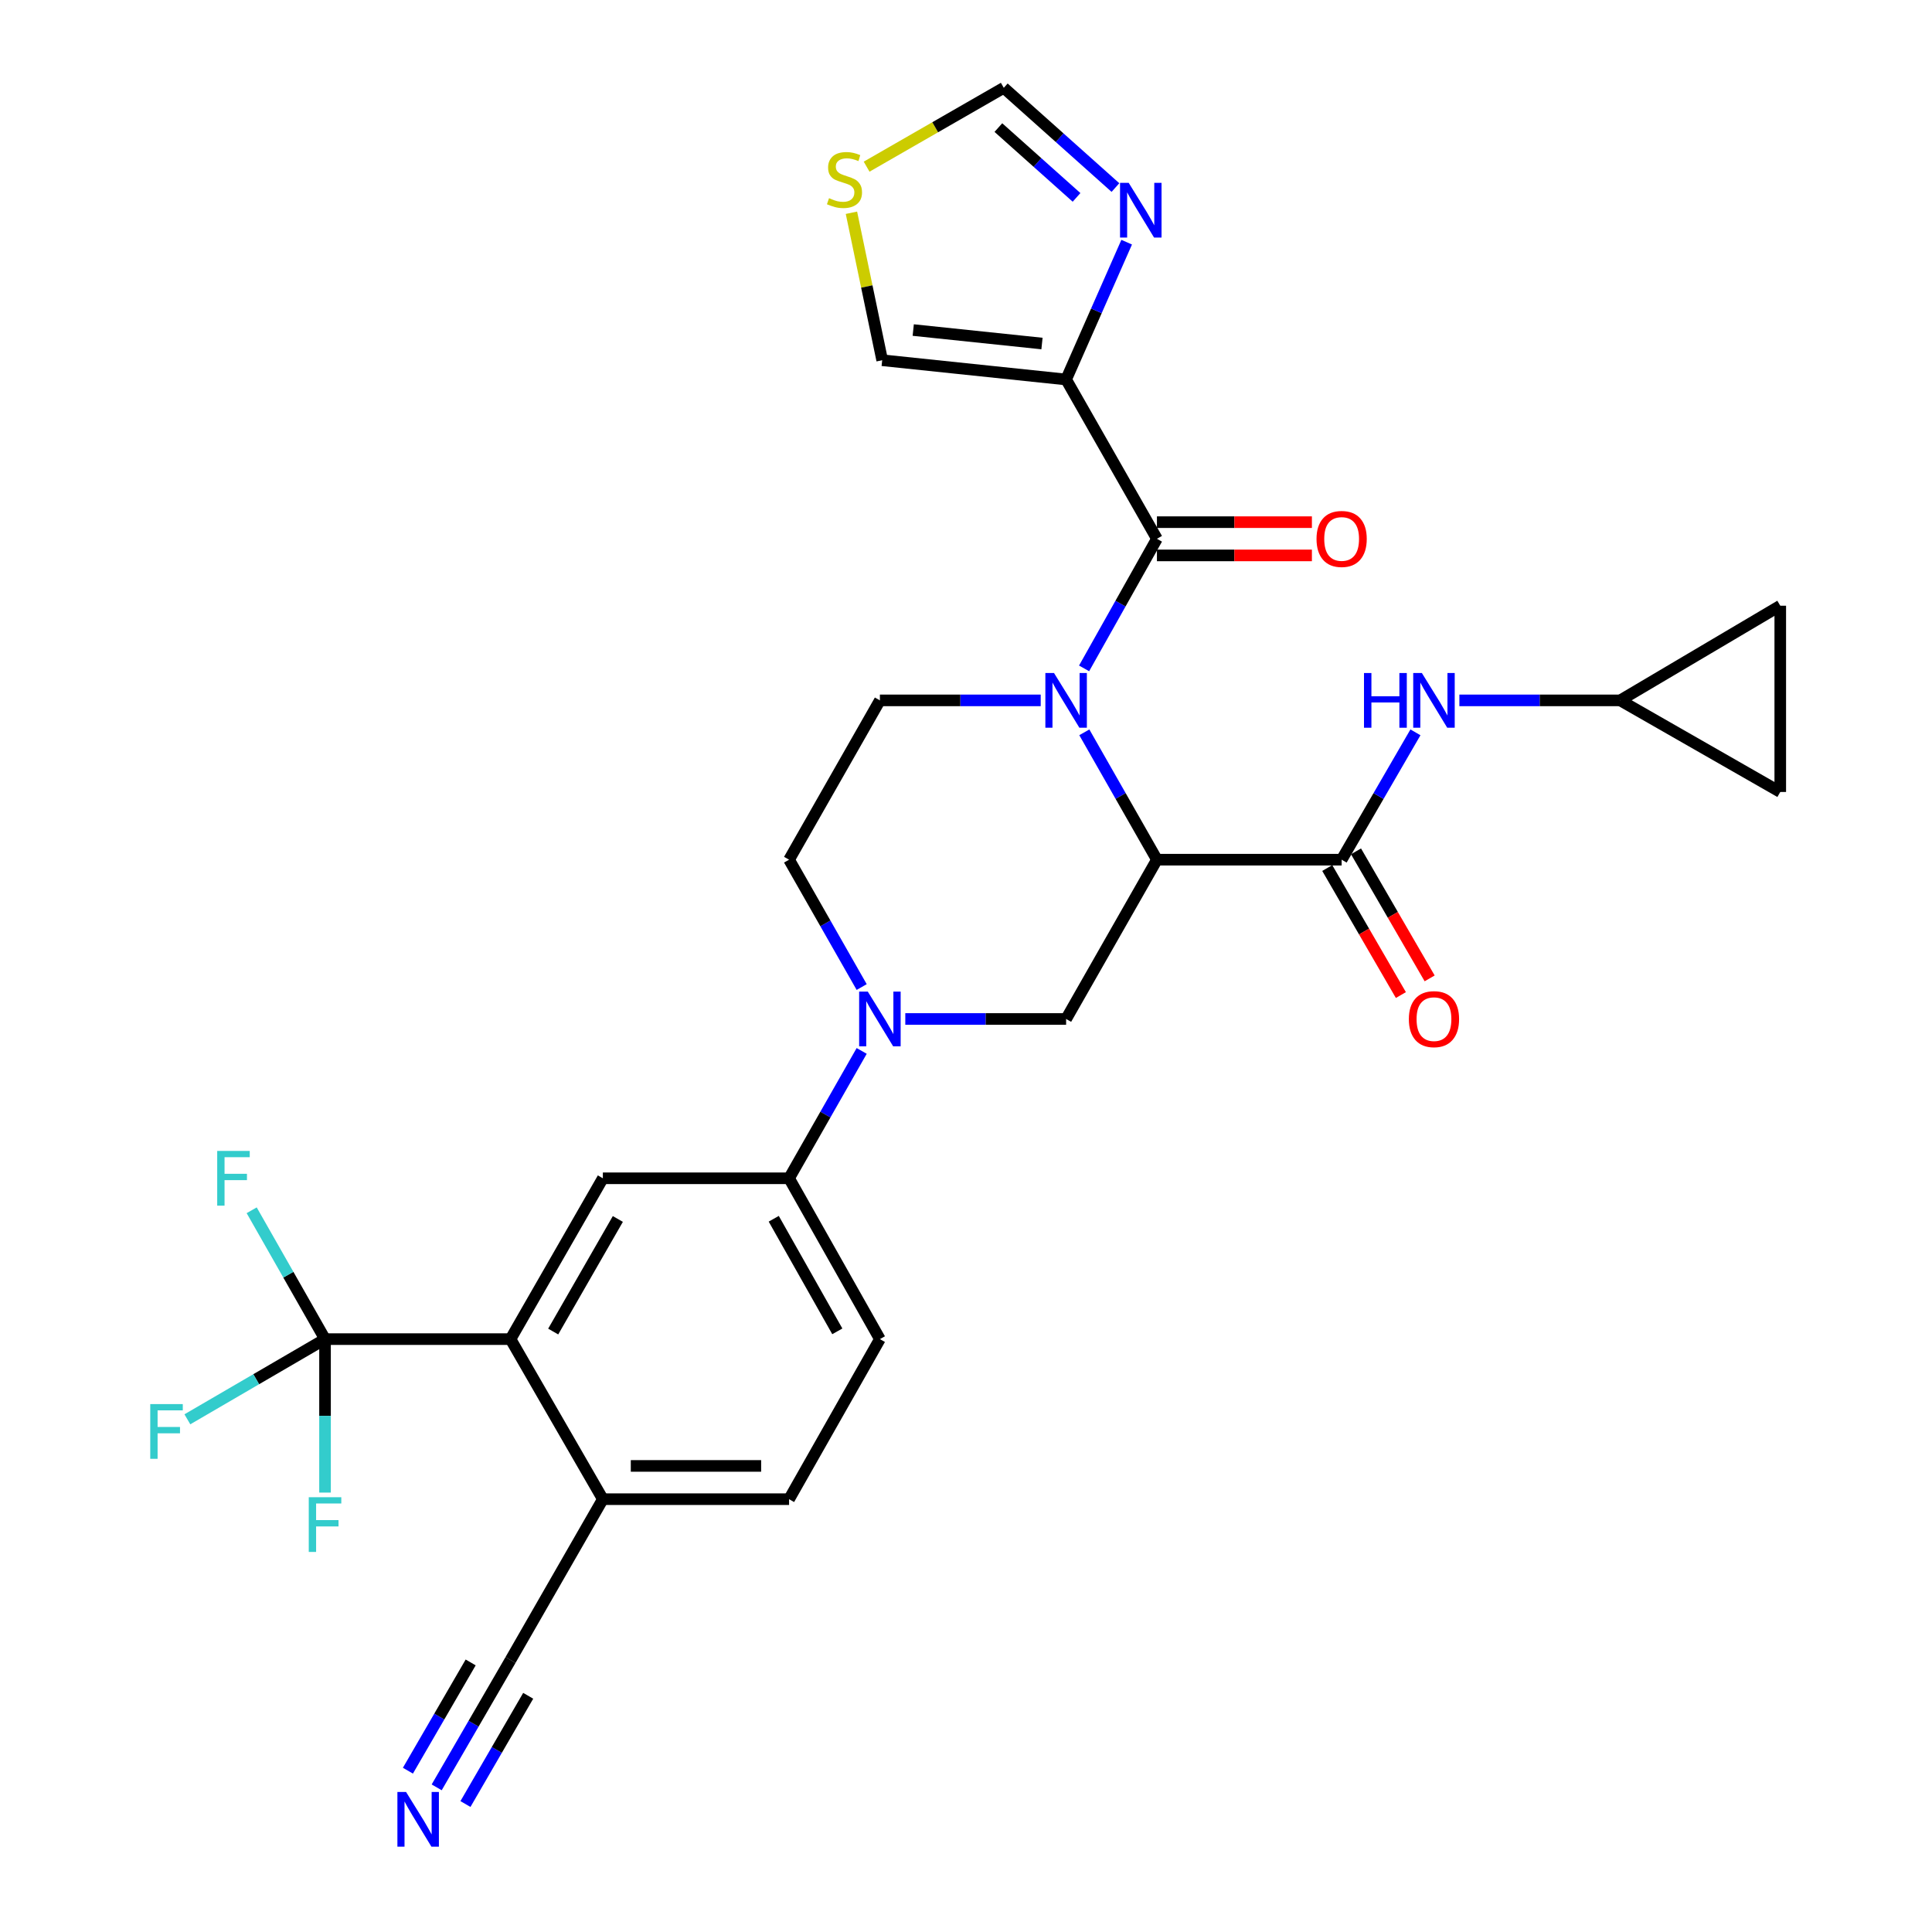 <?xml version='1.0' encoding='iso-8859-1'?>
<svg version='1.1' baseProfile='full'
              xmlns='http://www.w3.org/2000/svg'
                      xmlns:rdkit='http://www.rdkit.org/xml'
                      xmlns:xlink='http://www.w3.org/1999/xlink'
                  xml:space='preserve'
width='1000px' height='1000px' viewBox='0 0 1000 1000'>
<!-- END OF HEADER -->
<rect style='opacity:1.0;fill:#FFFFFF;stroke:none' width='1000' height='1000' x='0' y='0'> </rect>
<path class='bond-0' d='M 561.244,379.049 L 580.035,412.009' style='fill:none;fill-rule:evenodd;stroke:#0000FF;stroke-width:6px;stroke-linecap:butt;stroke-linejoin:miter;stroke-opacity:1' />
<path class='bond-0' d='M 580.035,412.009 L 598.826,444.97' style='fill:none;fill-rule:evenodd;stroke:#000000;stroke-width:6px;stroke-linecap:butt;stroke-linejoin:miter;stroke-opacity:1' />
<path class='bond-1' d='M 561.125,345.957 L 579.976,312.417' style='fill:none;fill-rule:evenodd;stroke:#0000FF;stroke-width:6px;stroke-linecap:butt;stroke-linejoin:miter;stroke-opacity:1' />
<path class='bond-1' d='M 579.976,312.417 L 598.826,278.876' style='fill:none;fill-rule:evenodd;stroke:#000000;stroke-width:6px;stroke-linecap:butt;stroke-linejoin:miter;stroke-opacity:1' />
<path class='bond-12' d='M 538.669,362.516 L 497.051,362.516' style='fill:none;fill-rule:evenodd;stroke:#0000FF;stroke-width:6px;stroke-linecap:butt;stroke-linejoin:miter;stroke-opacity:1' />
<path class='bond-12' d='M 497.051,362.516 L 455.433,362.516' style='fill:none;fill-rule:evenodd;stroke:#000000;stroke-width:6px;stroke-linecap:butt;stroke-linejoin:miter;stroke-opacity:1' />
<path class='bond-3' d='M 598.826,444.97 L 694.429,444.97' style='fill:none;fill-rule:evenodd;stroke:#000000;stroke-width:6px;stroke-linecap:butt;stroke-linejoin:miter;stroke-opacity:1' />
<path class='bond-6' d='M 598.826,444.97 L 551.819,527.424' style='fill:none;fill-rule:evenodd;stroke:#000000;stroke-width:6px;stroke-linecap:butt;stroke-linejoin:miter;stroke-opacity:1' />
<path class='bond-2' d='M 598.826,278.876 L 551.819,196.422' style='fill:none;fill-rule:evenodd;stroke:#000000;stroke-width:6px;stroke-linecap:butt;stroke-linejoin:miter;stroke-opacity:1' />
<path class='bond-23' d='M 598.826,287.482 L 638.932,287.482' style='fill:none;fill-rule:evenodd;stroke:#000000;stroke-width:6px;stroke-linecap:butt;stroke-linejoin:miter;stroke-opacity:1' />
<path class='bond-23' d='M 638.932,287.482 L 679.039,287.482' style='fill:none;fill-rule:evenodd;stroke:#FF0000;stroke-width:6px;stroke-linecap:butt;stroke-linejoin:miter;stroke-opacity:1' />
<path class='bond-23' d='M 598.826,270.27 L 638.932,270.27' style='fill:none;fill-rule:evenodd;stroke:#000000;stroke-width:6px;stroke-linecap:butt;stroke-linejoin:miter;stroke-opacity:1' />
<path class='bond-23' d='M 638.932,270.27 L 679.039,270.27' style='fill:none;fill-rule:evenodd;stroke:#FF0000;stroke-width:6px;stroke-linecap:butt;stroke-linejoin:miter;stroke-opacity:1' />
<path class='bond-8' d='M 551.819,196.422 L 567.493,160.885' style='fill:none;fill-rule:evenodd;stroke:#000000;stroke-width:6px;stroke-linecap:butt;stroke-linejoin:miter;stroke-opacity:1' />
<path class='bond-8' d='M 567.493,160.885 L 583.167,125.348' style='fill:none;fill-rule:evenodd;stroke:#0000FF;stroke-width:6px;stroke-linecap:butt;stroke-linejoin:miter;stroke-opacity:1' />
<path class='bond-19' d='M 551.819,196.422 L 456.618,186.458' style='fill:none;fill-rule:evenodd;stroke:#000000;stroke-width:6px;stroke-linecap:butt;stroke-linejoin:miter;stroke-opacity:1' />
<path class='bond-19' d='M 539.33,177.809 L 472.69,170.834' style='fill:none;fill-rule:evenodd;stroke:#000000;stroke-width:6px;stroke-linecap:butt;stroke-linejoin:miter;stroke-opacity:1' />
<path class='bond-11' d='M 694.429,444.97 L 713.53,412.014' style='fill:none;fill-rule:evenodd;stroke:#000000;stroke-width:6px;stroke-linecap:butt;stroke-linejoin:miter;stroke-opacity:1' />
<path class='bond-11' d='M 713.53,412.014 L 732.632,379.058' style='fill:none;fill-rule:evenodd;stroke:#0000FF;stroke-width:6px;stroke-linecap:butt;stroke-linejoin:miter;stroke-opacity:1' />
<path class='bond-24' d='M 686.983,449.286 L 706.038,482.162' style='fill:none;fill-rule:evenodd;stroke:#000000;stroke-width:6px;stroke-linecap:butt;stroke-linejoin:miter;stroke-opacity:1' />
<path class='bond-24' d='M 706.038,482.162 L 725.093,515.037' style='fill:none;fill-rule:evenodd;stroke:#FF0000;stroke-width:6px;stroke-linecap:butt;stroke-linejoin:miter;stroke-opacity:1' />
<path class='bond-24' d='M 701.874,440.655 L 720.929,473.53' style='fill:none;fill-rule:evenodd;stroke:#000000;stroke-width:6px;stroke-linecap:butt;stroke-linejoin:miter;stroke-opacity:1' />
<path class='bond-24' d='M 720.929,473.53 L 739.985,506.406' style='fill:none;fill-rule:evenodd;stroke:#FF0000;stroke-width:6px;stroke-linecap:butt;stroke-linejoin:miter;stroke-opacity:1' />
<path class='bond-4' d='M 446.007,510.892 L 427.216,477.931' style='fill:none;fill-rule:evenodd;stroke:#0000FF;stroke-width:6px;stroke-linecap:butt;stroke-linejoin:miter;stroke-opacity:1' />
<path class='bond-4' d='M 427.216,477.931 L 408.425,444.97' style='fill:none;fill-rule:evenodd;stroke:#000000;stroke-width:6px;stroke-linecap:butt;stroke-linejoin:miter;stroke-opacity:1' />
<path class='bond-10' d='M 446.007,543.957 L 427.216,576.918' style='fill:none;fill-rule:evenodd;stroke:#0000FF;stroke-width:6px;stroke-linecap:butt;stroke-linejoin:miter;stroke-opacity:1' />
<path class='bond-10' d='M 427.216,576.918 L 408.425,609.879' style='fill:none;fill-rule:evenodd;stroke:#000000;stroke-width:6px;stroke-linecap:butt;stroke-linejoin:miter;stroke-opacity:1' />
<path class='bond-30' d='M 468.582,527.424 L 510.201,527.424' style='fill:none;fill-rule:evenodd;stroke:#0000FF;stroke-width:6px;stroke-linecap:butt;stroke-linejoin:miter;stroke-opacity:1' />
<path class='bond-30' d='M 510.201,527.424 L 551.819,527.424' style='fill:none;fill-rule:evenodd;stroke:#000000;stroke-width:6px;stroke-linecap:butt;stroke-linejoin:miter;stroke-opacity:1' />
<path class='bond-5' d='M 168.234,693.127 L 264.238,693.127' style='fill:none;fill-rule:evenodd;stroke:#000000;stroke-width:6px;stroke-linecap:butt;stroke-linejoin:miter;stroke-opacity:1' />
<path class='bond-27' d='M 168.234,693.127 L 132.609,713.879' style='fill:none;fill-rule:evenodd;stroke:#000000;stroke-width:6px;stroke-linecap:butt;stroke-linejoin:miter;stroke-opacity:1' />
<path class='bond-27' d='M 132.609,713.879 L 96.984,734.631' style='fill:none;fill-rule:evenodd;stroke:#33CCCC;stroke-width:6px;stroke-linecap:butt;stroke-linejoin:miter;stroke-opacity:1' />
<path class='bond-28' d='M 168.234,693.127 L 168.234,732.844' style='fill:none;fill-rule:evenodd;stroke:#000000;stroke-width:6px;stroke-linecap:butt;stroke-linejoin:miter;stroke-opacity:1' />
<path class='bond-28' d='M 168.234,732.844 L 168.234,772.561' style='fill:none;fill-rule:evenodd;stroke:#33CCCC;stroke-width:6px;stroke-linecap:butt;stroke-linejoin:miter;stroke-opacity:1' />
<path class='bond-29' d='M 168.234,693.127 L 149.251,659.78' style='fill:none;fill-rule:evenodd;stroke:#000000;stroke-width:6px;stroke-linecap:butt;stroke-linejoin:miter;stroke-opacity:1' />
<path class='bond-29' d='M 149.251,659.78 L 130.268,626.434' style='fill:none;fill-rule:evenodd;stroke:#33CCCC;stroke-width:6px;stroke-linecap:butt;stroke-linejoin:miter;stroke-opacity:1' />
<path class='bond-7' d='M 264.238,693.127 L 312.039,609.879' style='fill:none;fill-rule:evenodd;stroke:#000000;stroke-width:6px;stroke-linecap:butt;stroke-linejoin:miter;stroke-opacity:1' />
<path class='bond-7' d='M 286.334,689.21 L 319.795,630.937' style='fill:none;fill-rule:evenodd;stroke:#000000;stroke-width:6px;stroke-linecap:butt;stroke-linejoin:miter;stroke-opacity:1' />
<path class='bond-33' d='M 264.238,693.127 L 312.039,775.973' style='fill:none;fill-rule:evenodd;stroke:#000000;stroke-width:6px;stroke-linecap:butt;stroke-linejoin:miter;stroke-opacity:1' />
<path class='bond-17' d='M 577.352,97.078 L 548.454,71.266' style='fill:none;fill-rule:evenodd;stroke:#0000FF;stroke-width:6px;stroke-linecap:butt;stroke-linejoin:miter;stroke-opacity:1' />
<path class='bond-17' d='M 548.454,71.266 L 519.556,45.455' style='fill:none;fill-rule:evenodd;stroke:#000000;stroke-width:6px;stroke-linecap:butt;stroke-linejoin:miter;stroke-opacity:1' />
<path class='bond-17' d='M 557.217,102.171 L 536.988,84.103' style='fill:none;fill-rule:evenodd;stroke:#0000FF;stroke-width:6px;stroke-linecap:butt;stroke-linejoin:miter;stroke-opacity:1' />
<path class='bond-17' d='M 536.988,84.103 L 516.76,66.035' style='fill:none;fill-rule:evenodd;stroke:#000000;stroke-width:6px;stroke-linecap:butt;stroke-linejoin:miter;stroke-opacity:1' />
<path class='bond-9' d='M 312.039,609.879 L 408.425,609.879' style='fill:none;fill-rule:evenodd;stroke:#000000;stroke-width:6px;stroke-linecap:butt;stroke-linejoin:miter;stroke-opacity:1' />
<path class='bond-25' d='M 408.425,609.879 L 455.433,693.127' style='fill:none;fill-rule:evenodd;stroke:#000000;stroke-width:6px;stroke-linecap:butt;stroke-linejoin:miter;stroke-opacity:1' />
<path class='bond-25' d='M 400.489,630.829 L 433.394,689.102' style='fill:none;fill-rule:evenodd;stroke:#000000;stroke-width:6px;stroke-linecap:butt;stroke-linejoin:miter;stroke-opacity:1' />
<path class='bond-14' d='M 755.37,362.516 L 796.988,362.516' style='fill:none;fill-rule:evenodd;stroke:#0000FF;stroke-width:6px;stroke-linecap:butt;stroke-linejoin:miter;stroke-opacity:1' />
<path class='bond-14' d='M 796.988,362.516 L 838.606,362.516' style='fill:none;fill-rule:evenodd;stroke:#000000;stroke-width:6px;stroke-linecap:butt;stroke-linejoin:miter;stroke-opacity:1' />
<path class='bond-20' d='M 455.433,362.516 L 408.425,444.97' style='fill:none;fill-rule:evenodd;stroke:#000000;stroke-width:6px;stroke-linecap:butt;stroke-linejoin:miter;stroke-opacity:1' />
<path class='bond-13' d='M 226.027,925.133 L 245.132,892.177' style='fill:none;fill-rule:evenodd;stroke:#0000FF;stroke-width:6px;stroke-linecap:butt;stroke-linejoin:miter;stroke-opacity:1' />
<path class='bond-13' d='M 245.132,892.177 L 264.238,859.221' style='fill:none;fill-rule:evenodd;stroke:#000000;stroke-width:6px;stroke-linecap:butt;stroke-linejoin:miter;stroke-opacity:1' />
<path class='bond-13' d='M 240.917,933.765 L 257.157,905.753' style='fill:none;fill-rule:evenodd;stroke:#0000FF;stroke-width:6px;stroke-linecap:butt;stroke-linejoin:miter;stroke-opacity:1' />
<path class='bond-13' d='M 257.157,905.753 L 273.397,877.74' style='fill:none;fill-rule:evenodd;stroke:#000000;stroke-width:6px;stroke-linecap:butt;stroke-linejoin:miter;stroke-opacity:1' />
<path class='bond-13' d='M 211.136,916.5 L 227.376,888.488' style='fill:none;fill-rule:evenodd;stroke:#0000FF;stroke-width:6px;stroke-linecap:butt;stroke-linejoin:miter;stroke-opacity:1' />
<path class='bond-13' d='M 227.376,888.488 L 243.615,860.475' style='fill:none;fill-rule:evenodd;stroke:#000000;stroke-width:6px;stroke-linecap:butt;stroke-linejoin:miter;stroke-opacity:1' />
<path class='bond-21' d='M 838.606,362.516 L 921.462,409.925' style='fill:none;fill-rule:evenodd;stroke:#000000;stroke-width:6px;stroke-linecap:butt;stroke-linejoin:miter;stroke-opacity:1' />
<path class='bond-22' d='M 838.606,362.516 L 921.462,313.519' style='fill:none;fill-rule:evenodd;stroke:#000000;stroke-width:6px;stroke-linecap:butt;stroke-linejoin:miter;stroke-opacity:1' />
<path class='bond-15' d='M 264.238,859.221 L 312.039,775.973' style='fill:none;fill-rule:evenodd;stroke:#000000;stroke-width:6px;stroke-linecap:butt;stroke-linejoin:miter;stroke-opacity:1' />
<path class='bond-16' d='M 440.703,110.124 L 448.661,148.291' style='fill:none;fill-rule:evenodd;stroke:#CCCC00;stroke-width:6px;stroke-linecap:butt;stroke-linejoin:miter;stroke-opacity:1' />
<path class='bond-16' d='M 448.661,148.291 L 456.618,186.458' style='fill:none;fill-rule:evenodd;stroke:#000000;stroke-width:6px;stroke-linecap:butt;stroke-linejoin:miter;stroke-opacity:1' />
<path class='bond-31' d='M 448.56,86.267 L 484.058,65.861' style='fill:none;fill-rule:evenodd;stroke:#CCCC00;stroke-width:6px;stroke-linecap:butt;stroke-linejoin:miter;stroke-opacity:1' />
<path class='bond-31' d='M 484.058,65.861 L 519.556,45.455' style='fill:none;fill-rule:evenodd;stroke:#000000;stroke-width:6px;stroke-linecap:butt;stroke-linejoin:miter;stroke-opacity:1' />
<path class='bond-18' d='M 312.039,775.973 L 408.425,775.973' style='fill:none;fill-rule:evenodd;stroke:#000000;stroke-width:6px;stroke-linecap:butt;stroke-linejoin:miter;stroke-opacity:1' />
<path class='bond-18' d='M 326.497,758.761 L 393.967,758.761' style='fill:none;fill-rule:evenodd;stroke:#000000;stroke-width:6px;stroke-linecap:butt;stroke-linejoin:miter;stroke-opacity:1' />
<path class='bond-32' d='M 921.462,409.925 L 921.462,313.519' style='fill:none;fill-rule:evenodd;stroke:#000000;stroke-width:6px;stroke-linecap:butt;stroke-linejoin:miter;stroke-opacity:1' />
<path class='bond-26' d='M 455.433,693.127 L 408.425,775.973' style='fill:none;fill-rule:evenodd;stroke:#000000;stroke-width:6px;stroke-linecap:butt;stroke-linejoin:miter;stroke-opacity:1' />
<path  class='atom-0' d='M 545.559 348.356
L 554.839 363.356
Q 555.759 364.836, 557.239 367.516
Q 558.719 370.196, 558.799 370.356
L 558.799 348.356
L 562.559 348.356
L 562.559 376.676
L 558.679 376.676
L 548.719 360.276
Q 547.559 358.356, 546.319 356.156
Q 545.119 353.956, 544.759 353.276
L 544.759 376.676
L 541.079 376.676
L 541.079 348.356
L 545.559 348.356
' fill='#0000FF'/>
<path  class='atom-5' d='M 449.173 513.264
L 458.453 528.264
Q 459.373 529.744, 460.853 532.424
Q 462.333 535.104, 462.413 535.264
L 462.413 513.264
L 466.173 513.264
L 466.173 541.584
L 462.293 541.584
L 452.333 525.184
Q 451.173 523.264, 449.933 521.064
Q 448.733 518.864, 448.373 518.184
L 448.373 541.584
L 444.693 541.584
L 444.693 513.264
L 449.173 513.264
' fill='#0000FF'/>
<path  class='atom-9' d='M 584.209 94.634
L 593.489 109.634
Q 594.409 111.114, 595.889 113.794
Q 597.369 116.474, 597.449 116.634
L 597.449 94.634
L 601.209 94.634
L 601.209 122.954
L 597.329 122.954
L 587.369 106.554
Q 586.209 104.634, 584.969 102.434
Q 583.769 100.234, 583.409 99.554
L 583.409 122.954
L 579.729 122.954
L 579.729 94.634
L 584.209 94.634
' fill='#0000FF'/>
<path  class='atom-12' d='M 706 348.356
L 709.84 348.356
L 709.84 360.396
L 724.32 360.396
L 724.32 348.356
L 728.16 348.356
L 728.16 376.676
L 724.32 376.676
L 724.32 363.596
L 709.84 363.596
L 709.84 376.676
L 706 376.676
L 706 348.356
' fill='#0000FF'/>
<path  class='atom-12' d='M 735.96 348.356
L 745.24 363.356
Q 746.16 364.836, 747.64 367.516
Q 749.12 370.196, 749.2 370.356
L 749.2 348.356
L 752.96 348.356
L 752.96 376.676
L 749.08 376.676
L 739.12 360.276
Q 737.96 358.356, 736.72 356.156
Q 735.52 353.956, 735.16 353.276
L 735.16 376.676
L 731.48 376.676
L 731.48 348.356
L 735.96 348.356
' fill='#0000FF'/>
<path  class='atom-14' d='M 210.177 927.515
L 219.457 942.515
Q 220.377 943.995, 221.857 946.675
Q 223.337 949.355, 223.417 949.515
L 223.417 927.515
L 227.177 927.515
L 227.177 955.835
L 223.297 955.835
L 213.337 939.435
Q 212.177 937.515, 210.937 935.315
Q 209.737 933.115, 209.377 932.435
L 209.377 955.835
L 205.697 955.835
L 205.697 927.515
L 210.177 927.515
' fill='#0000FF'/>
<path  class='atom-17' d='M 429.102 102.574
Q 429.422 102.694, 430.742 103.254
Q 432.062 103.814, 433.502 104.174
Q 434.982 104.494, 436.422 104.494
Q 439.102 104.494, 440.662 103.214
Q 442.222 101.894, 442.222 99.614
Q 442.222 98.054, 441.422 97.094
Q 440.662 96.134, 439.462 95.614
Q 438.262 95.094, 436.262 94.494
Q 433.742 93.734, 432.222 93.014
Q 430.742 92.294, 429.662 90.774
Q 428.622 89.254, 428.622 86.694
Q 428.622 83.134, 431.022 80.934
Q 433.462 78.734, 438.262 78.734
Q 441.542 78.734, 445.262 80.294
L 444.342 83.374
Q 440.942 81.974, 438.382 81.974
Q 435.622 81.974, 434.102 83.134
Q 432.582 84.254, 432.622 86.214
Q 432.622 87.734, 433.382 88.654
Q 434.182 89.574, 435.302 90.094
Q 436.462 90.614, 438.382 91.214
Q 440.942 92.014, 442.462 92.814
Q 443.982 93.614, 445.062 95.254
Q 446.182 96.854, 446.182 99.614
Q 446.182 103.534, 443.542 105.654
Q 440.942 107.734, 436.582 107.734
Q 434.062 107.734, 432.142 107.174
Q 430.262 106.654, 428.022 105.734
L 429.102 102.574
' fill='#CCCC00'/>
<path  class='atom-24' d='M 681.429 278.956
Q 681.429 272.156, 684.789 268.356
Q 688.149 264.556, 694.429 264.556
Q 700.709 264.556, 704.069 268.356
Q 707.429 272.156, 707.429 278.956
Q 707.429 285.836, 704.029 289.756
Q 700.629 293.636, 694.429 293.636
Q 688.189 293.636, 684.789 289.756
Q 681.429 285.876, 681.429 278.956
M 694.429 290.436
Q 698.749 290.436, 701.069 287.556
Q 703.429 284.636, 703.429 278.956
Q 703.429 273.396, 701.069 270.596
Q 698.749 267.756, 694.429 267.756
Q 690.109 267.756, 687.749 270.556
Q 685.429 273.356, 685.429 278.956
Q 685.429 284.676, 687.749 287.556
Q 690.109 290.436, 694.429 290.436
' fill='#FF0000'/>
<path  class='atom-25' d='M 729.22 527.504
Q 729.22 520.704, 732.58 516.904
Q 735.94 513.104, 742.22 513.104
Q 748.5 513.104, 751.86 516.904
Q 755.22 520.704, 755.22 527.504
Q 755.22 534.384, 751.82 538.304
Q 748.42 542.184, 742.22 542.184
Q 735.98 542.184, 732.58 538.304
Q 729.22 534.424, 729.22 527.504
M 742.22 538.984
Q 746.54 538.984, 748.86 536.104
Q 751.22 533.184, 751.22 527.504
Q 751.22 521.944, 748.86 519.144
Q 746.54 516.304, 742.22 516.304
Q 737.9 516.304, 735.54 519.104
Q 733.22 521.904, 733.22 527.504
Q 733.22 533.224, 735.54 536.104
Q 737.9 538.984, 742.22 538.984
' fill='#FF0000'/>
<path  class='atom-28' d='M 77.771 726.758
L 94.611 726.758
L 94.611 729.998
L 81.571 729.998
L 81.571 738.598
L 93.171 738.598
L 93.171 741.878
L 81.571 741.878
L 81.571 755.078
L 77.771 755.078
L 77.771 726.758
' fill='#33CCCC'/>
<path  class='atom-29' d='M 159.814 774.961
L 176.654 774.961
L 176.654 778.201
L 163.614 778.201
L 163.614 786.801
L 175.214 786.801
L 175.214 790.081
L 163.614 790.081
L 163.614 803.281
L 159.814 803.281
L 159.814 774.961
' fill='#33CCCC'/>
<path  class='atom-30' d='M 112.424 595.719
L 129.264 595.719
L 129.264 598.959
L 116.224 598.959
L 116.224 607.559
L 127.824 607.559
L 127.824 610.839
L 116.224 610.839
L 116.224 624.039
L 112.424 624.039
L 112.424 595.719
' fill='#33CCCC'/>
</svg>
